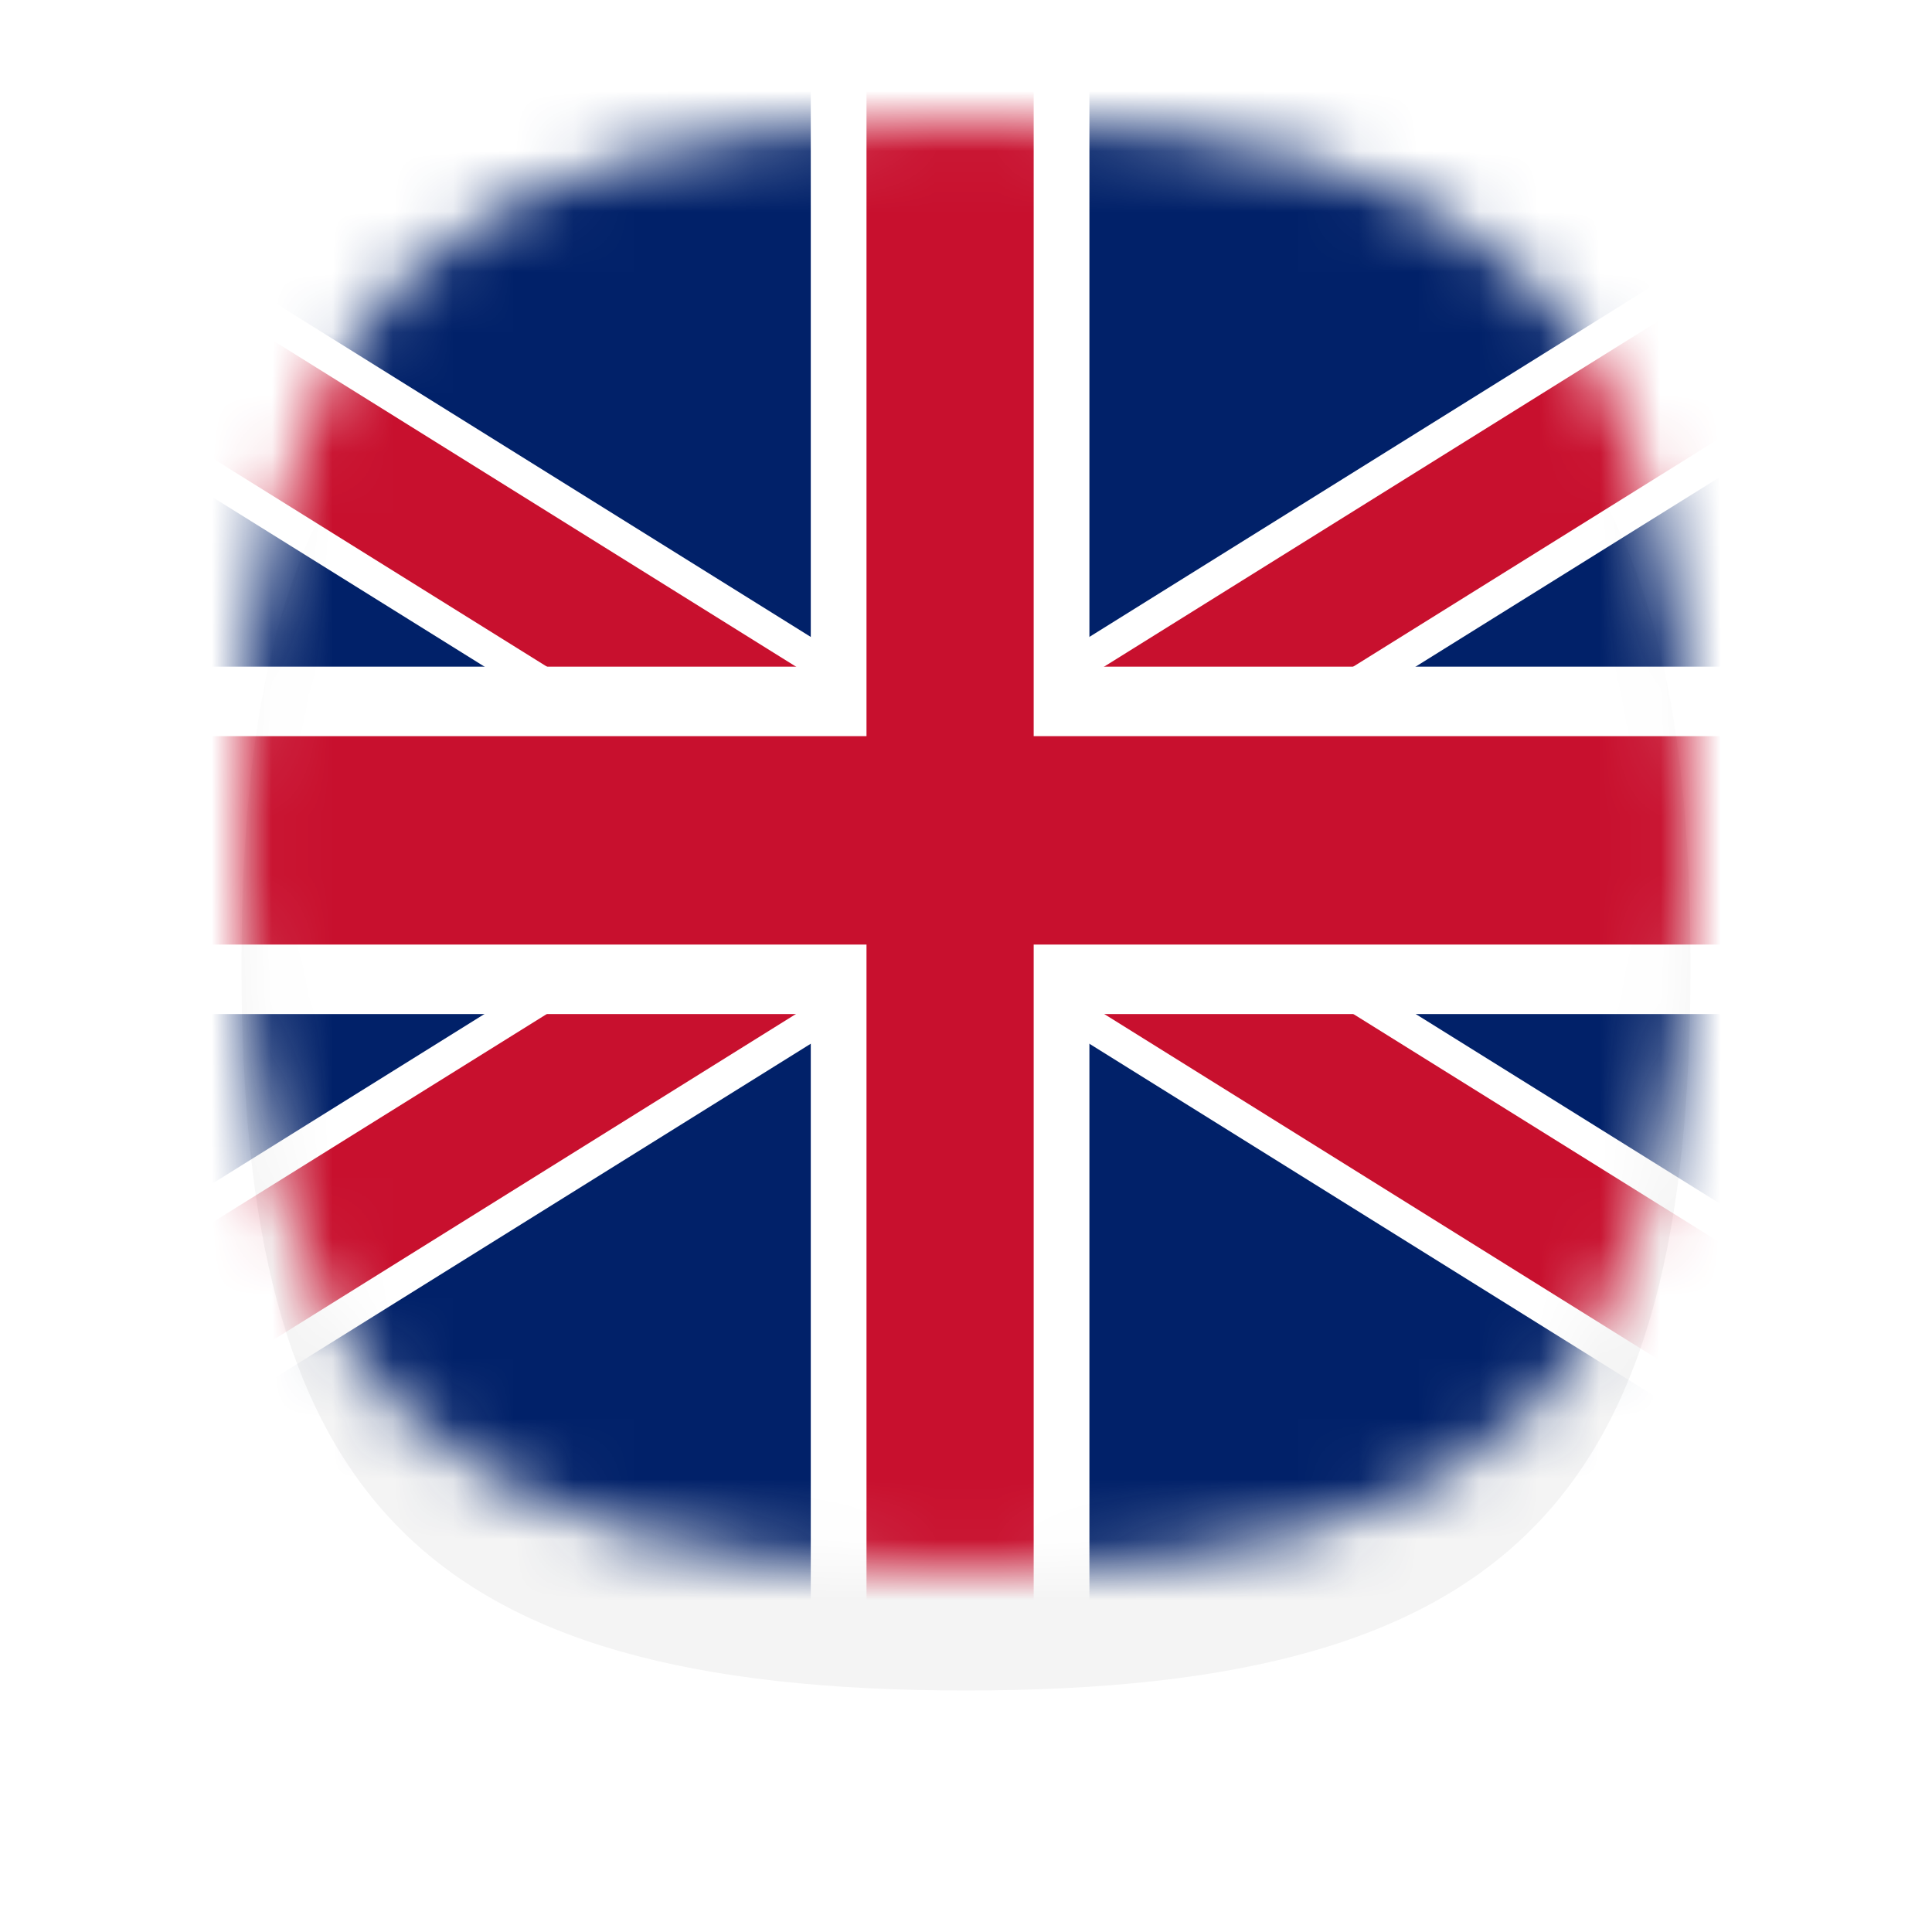 <svg width="32" height="32" viewBox="0 0 32 32" fill="none" xmlns="http://www.w3.org/2000/svg">
<g filter="url(#filter0_d_488_21541)">
<path d="M16 2C25.147 2 28 5.291 28 14C28 22.709 25.147 26 16 26C6.853 26 4 22.709 4 14C4 5.291 6.853 2 16 2Z" fill="#F4F4F4"/>
</g>
<mask id="mask0_488_21541" style="mask-type:alpha" maskUnits="userSpaceOnUse" x="4" y="2" width="24" height="24">
<path d="M16 2C25.147 2 28 5.291 28 14C28 22.709 25.147 26 16 26C6.853 26 4 22.709 4 14C4 5.291 6.853 2 16 2Z" fill="#F4F4F4"/>
</mask>
<g mask="url(#mask0_488_21541)">
<path d="M8.363 5.273H28.545V26.545H8.363V5.273Z" fill="#DA291C"/>
<path d="M18.535 12.909H21.645V16.536H25.272V19.645H21.645V23.273H18.535V19.645H14.908V16.536H18.535V12.909Z" fill="white"/>
<path d="M1.818 -0.727V29.273H32.909V-0.727H1.818Z" fill="#012169"/>
<path d="M1.893 5.29L29.581 22.55L1.893 5.29ZM29.581 5.29L1.893 22.548L29.581 5.29Z" fill="black"/>
<path d="M28.961 24.094L15.736 15.849L2.511 24.094L1.273 21.003L12.64 13.918L1.273 6.834L2.511 3.743L15.736 11.988L28.961 3.743L30.199 6.834L18.832 13.918L30.199 21.003L28.961 24.094Z" fill="white"/>
<path d="M1.893 5.29L29.581 22.55L1.893 5.29ZM29.581 5.29L1.893 22.548L29.581 5.29Z" fill="black"/>
<path d="M29.166 23.578L15.736 15.203L2.305 23.578L1.479 21.518L13.673 13.918L1.479 6.318L2.305 4.258L15.736 12.633L29.166 4.258L29.993 6.318L17.799 13.918L29.993 21.518L29.166 23.578Z" fill="#C8102E"/>
<path d="M15.737 5.29V22.55V5.29ZM1.893 13.919H29.581H1.893Z" fill="black"/>
<path d="M18.044 29.239H13.429V16.796H1.893V11.042H13.429V-0.727H18.044V11.042H29.581V16.796H18.044V29.239Z" fill="white"/>
<path d="M15.737 5.29V22.55V5.29ZM1.893 13.919H29.581H1.893Z" fill="black"/>
<path d="M17.121 28.383H14.352V15.645H1.893V12.193H14.352V1.455H17.121V12.193H29.581V15.645H17.121V28.383Z" fill="#C8102E"/>
</g>
<defs>
<filter id="filter0_d_488_21541" x="0" y="0" width="32" height="32" filterUnits="userSpaceOnUse" color-interpolation-filters="sRGB">
<feFlood flood-opacity="0" result="BackgroundImageFix"/>
<feColorMatrix in="SourceAlpha" type="matrix" values="0 0 0 0 0 0 0 0 0 0 0 0 0 0 0 0 0 0 127 0" result="hardAlpha"/>
<feOffset dy="2"/>
<feGaussianBlur stdDeviation="2"/>
<feColorMatrix type="matrix" values="0 0 0 0 0 0 0 0 0 0 0 0 0 0 0 0 0 0 0.2 0"/>
<feBlend mode="normal" in2="BackgroundImageFix" result="effect1_dropShadow_488_21541"/>
<feBlend mode="normal" in="SourceGraphic" in2="effect1_dropShadow_488_21541" result="shape"/>
</filter>
</defs>
</svg>
